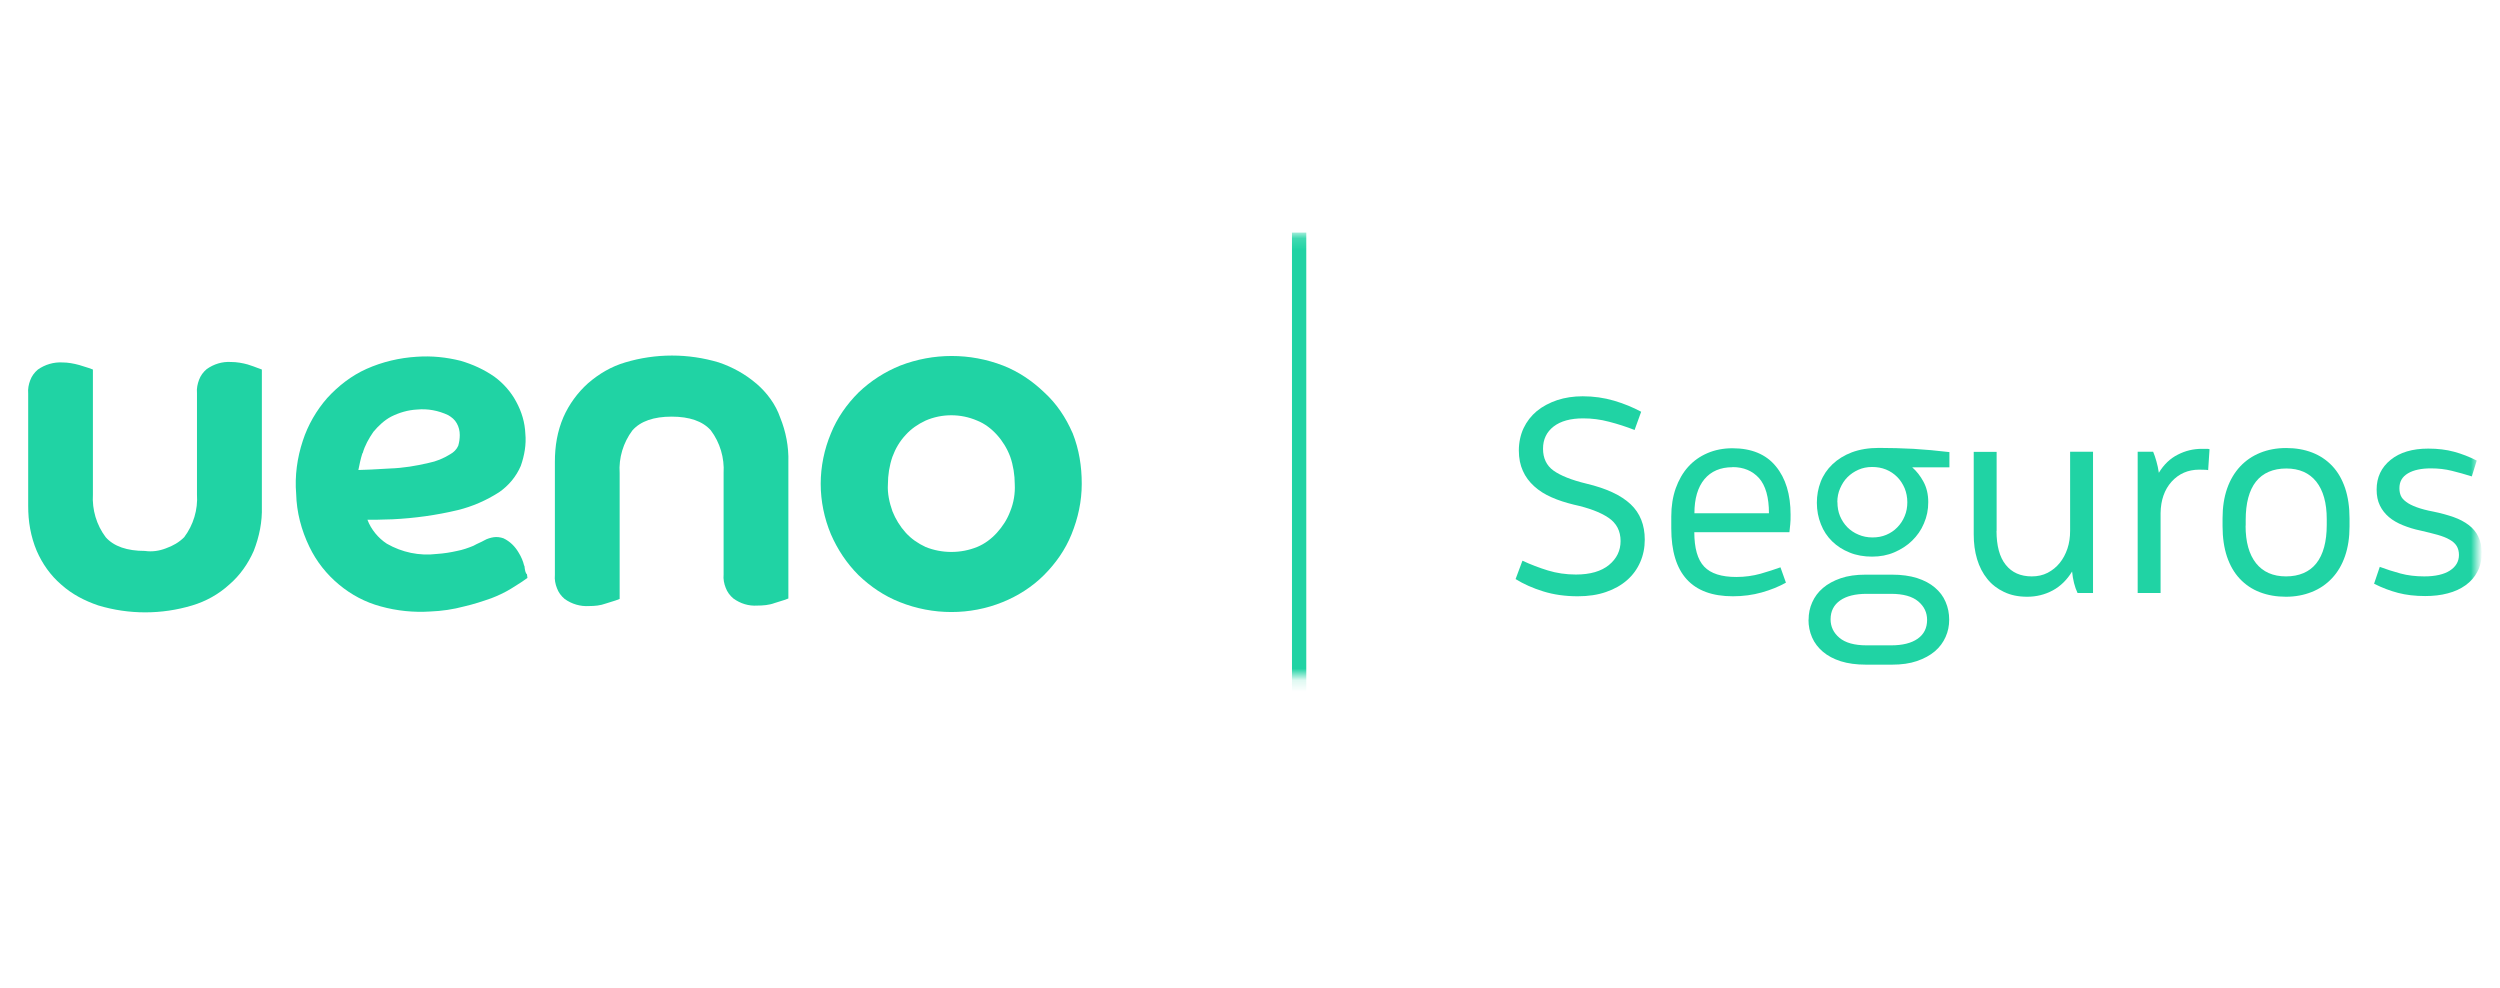 <svg width="215" height="85" viewBox="0 0 215 85" fill="none" xmlns="http://www.w3.org/2000/svg">
<mask id="mask0_258_1889" style="mask-type:luminance" maskUnits="userSpaceOnUse" x="2" y="20" width="211" height="39">
<path d="M213 20.15H2V58.15H213V20.15Z" fill="white"/>
</mask>
<g mask="url(#mask0_258_1889)">
<path d="M112.34 20H111.11V64.12H112.34V20Z" fill="#20D3A4"/>
<path d="M92.23 37.22C91.66 35.91 90.87 34.72 89.82 33.76C88.77 32.75 87.59 31.96 86.27 31.44C83.42 30.34 80.27 30.34 77.42 31.44C76.11 31.97 74.88 32.75 73.83 33.76C72.82 34.77 71.99 35.95 71.46 37.27C70.89 38.63 70.58 40.12 70.58 41.61C70.58 43.1 70.89 44.59 71.46 45.95C72.03 47.26 72.82 48.45 73.83 49.46C74.88 50.47 76.06 51.26 77.38 51.78C80.23 52.92 83.43 52.92 86.23 51.78C87.54 51.25 88.77 50.47 89.78 49.46C90.79 48.45 91.62 47.27 92.15 45.95C92.72 44.55 93.03 43.1 93.03 41.61C93.03 40.12 92.81 38.67 92.24 37.23L92.23 37.22ZM86.88 43.97C86.62 44.67 86.22 45.28 85.74 45.81C85.26 46.34 84.69 46.77 84.03 47.04C82.63 47.61 81.01 47.61 79.6 47.04C78.94 46.73 78.37 46.34 77.89 45.81C77.41 45.28 77.01 44.63 76.75 43.97C76.49 43.23 76.31 42.44 76.36 41.65C76.36 40.86 76.49 40.03 76.75 39.28C77.01 38.58 77.36 37.97 77.89 37.4C78.37 36.87 78.94 36.48 79.6 36.17C81 35.56 82.62 35.56 84.03 36.17C84.69 36.43 85.26 36.87 85.74 37.4C86.22 37.93 86.62 38.58 86.88 39.28C87.14 40.02 87.27 40.86 87.27 41.65C87.31 42.44 87.18 43.23 86.88 43.97Z" fill="#20D3A4"/>
<path d="M21.33 31.35C20.85 31.22 20.37 31.13 19.84 31.13C19.1 31.09 18.39 31.31 17.78 31.74C17.47 32 17.25 32.31 17.12 32.66C16.99 33.01 16.9 33.4 16.94 33.8V42.52C17.03 43.83 16.63 45.15 15.84 46.2C15.4 46.64 14.88 46.94 14.26 47.16C13.69 47.38 13.08 47.47 12.46 47.38C10.93 47.38 9.79 46.99 9.09 46.2C8.3 45.15 7.91 43.83 7.99 42.52V31.78L7.64 31.65C7.51 31.61 7.2 31.52 6.81 31.39C6.33 31.26 5.85 31.17 5.36 31.17C4.62 31.13 3.87 31.35 3.26 31.78C2.95 32.04 2.73 32.35 2.6 32.7C2.47 33.05 2.38 33.44 2.42 33.84V43.52C2.42 44.83 2.64 46.15 3.16 47.38C3.64 48.48 4.34 49.48 5.26 50.27C6.18 51.1 7.28 51.67 8.46 52.07C11.09 52.86 13.89 52.86 16.52 52.07C17.7 51.72 18.8 51.11 19.72 50.27C20.64 49.48 21.34 48.47 21.82 47.38C22.3 46.15 22.56 44.88 22.52 43.57V31.78L22.17 31.65C21.95 31.56 21.69 31.47 21.29 31.34L21.33 31.35Z" fill="#20D3A4"/>
<path d="M65.02 32.97C64.1 32.18 63 31.57 61.82 31.17C59.19 30.38 56.39 30.38 53.76 31.17C52.58 31.52 51.53 32.13 50.56 32.97C49.68 33.76 48.94 34.77 48.46 35.86C47.93 37.09 47.72 38.36 47.72 39.72V49.45C47.68 49.84 47.76 50.24 47.9 50.59C48.03 50.94 48.25 51.25 48.56 51.51C49.17 51.95 49.92 52.17 50.66 52.12C51.14 52.12 51.62 52.08 52.11 51.9C52.5 51.77 52.81 51.68 52.94 51.64L53.29 51.51V40.69C53.2 39.38 53.6 38.06 54.39 37.01C55.09 36.22 56.23 35.83 57.76 35.83C59.29 35.83 60.43 36.22 61.13 37.01C61.92 38.06 62.31 39.38 62.23 40.69V49.41C62.19 49.8 62.27 50.2 62.41 50.55C62.54 50.9 62.76 51.21 63.07 51.47C63.68 51.91 64.38 52.13 65.13 52.08C65.61 52.08 66.14 52.04 66.62 51.86C67.01 51.73 67.32 51.64 67.45 51.6L67.8 51.47V39.73C67.84 38.42 67.58 37.1 67.1 35.92C66.71 34.78 65.96 33.77 65.04 32.98L65.02 32.97Z" fill="#20D3A4"/>
<path d="M45.08 48.66C44.99 48.27 44.82 47.87 44.6 47.52C44.29 46.99 43.86 46.56 43.29 46.29C43.03 46.2 42.72 46.16 42.46 46.2C42.2 46.24 41.89 46.33 41.67 46.46C41.36 46.64 41.1 46.72 40.71 46.94C40.27 47.12 39.79 47.29 39.31 47.38C38.74 47.51 38.17 47.6 37.56 47.64C36.07 47.82 34.58 47.51 33.27 46.76C32.53 46.28 31.91 45.53 31.6 44.7H32.3C32.74 44.7 33.22 44.66 33.75 44.66C35.63 44.57 37.52 44.31 39.36 43.87C40.63 43.56 41.81 43.04 42.91 42.34C43.74 41.77 44.4 40.98 44.79 40.06C45.1 39.18 45.27 38.22 45.18 37.3C45.14 36.34 44.87 35.42 44.39 34.54C43.95 33.71 43.29 32.96 42.51 32.39C41.63 31.78 40.67 31.34 39.62 31.03C38.39 30.72 37.12 30.59 35.85 30.68C34.36 30.77 32.87 31.12 31.51 31.73C30.24 32.3 29.1 33.18 28.14 34.23C27.22 35.28 26.48 36.55 26.04 37.91C25.56 39.36 25.34 40.93 25.47 42.47C25.51 44.05 25.91 45.58 26.61 47.03C27.22 48.3 28.1 49.4 29.15 50.27C30.2 51.15 31.43 51.8 32.74 52.15C34.14 52.54 35.59 52.68 36.99 52.59C38 52.55 38.96 52.41 39.93 52.15C40.72 51.97 41.51 51.71 42.25 51.45C42.82 51.23 43.39 50.97 43.96 50.62C44.4 50.36 44.7 50.14 44.92 50.01L45.36 49.7L45.32 49.39C45.19 49.3 45.14 49.04 45.1 48.65L45.08 48.66ZM31.19 38.98C31.37 38.32 31.72 37.71 32.11 37.14C32.55 36.61 33.07 36.13 33.64 35.83C34.34 35.48 35.09 35.26 35.87 35.22C36.79 35.13 37.71 35.31 38.54 35.7C38.85 35.88 39.11 36.09 39.28 36.4C39.46 36.71 39.54 37.06 39.54 37.41C39.54 37.72 39.5 38.02 39.41 38.33C39.28 38.64 39.02 38.9 38.71 39.07C38.14 39.42 37.53 39.68 36.87 39.81C35.77 40.07 34.68 40.25 33.54 40.29L31.92 40.38C31.57 40.38 31.22 40.42 30.82 40.42C30.91 39.98 31 39.5 31.17 38.97L31.19 38.98Z" fill="#20D3A4"/>
<path d="M140.58 36.98C139.86 36.7 139.12 36.46 138.38 36.27C137.63 36.07 136.89 35.98 136.15 35.98C135.07 35.98 134.22 36.21 133.61 36.68C133.01 37.15 132.7 37.78 132.7 38.59C132.7 39.4 133 40.04 133.6 40.47C134.2 40.9 135.14 41.28 136.42 41.59C138.15 42 139.41 42.59 140.23 43.36C141.05 44.13 141.45 45.15 141.45 46.41C141.45 47.1 141.32 47.75 141.06 48.34C140.8 48.94 140.42 49.46 139.93 49.89C139.44 50.32 138.83 50.67 138.12 50.91C137.41 51.16 136.59 51.28 135.69 51.28C134.61 51.28 133.62 51.14 132.72 50.86C131.82 50.58 131.03 50.23 130.34 49.8L130.93 48.22C131.64 48.55 132.37 48.83 133.12 49.06C133.87 49.29 134.68 49.41 135.53 49.41C136.76 49.41 137.71 49.13 138.37 48.59C139.04 48.04 139.37 47.35 139.37 46.53C139.37 45.66 139.02 44.99 138.32 44.52C137.62 44.05 136.63 43.68 135.35 43.4C134.66 43.23 134.02 43.03 133.44 42.77C132.86 42.52 132.36 42.2 131.94 41.82C131.52 41.44 131.19 41 130.97 40.5C130.74 40 130.62 39.41 130.62 38.74C130.62 38.07 130.76 37.39 131.03 36.82C131.3 36.25 131.68 35.76 132.17 35.35C132.66 34.95 133.25 34.64 133.92 34.41C134.59 34.19 135.33 34.08 136.11 34.08C137.06 34.08 137.96 34.21 138.81 34.46C139.66 34.71 140.43 35.03 141.14 35.41L140.58 36.96H140.59L140.58 36.98Z" fill="#20D3A4"/>
<path d="M145.71 45.75C145.71 47.14 145.99 48.13 146.56 48.73C147.13 49.33 148.05 49.62 149.33 49.62C150.07 49.62 150.76 49.52 151.41 49.34C152.06 49.15 152.63 48.97 153.12 48.79L153.59 50.11C152.98 50.45 152.29 50.73 151.51 50.95C150.73 51.17 149.9 51.28 149.03 51.28C145.5 51.28 143.73 49.33 143.73 45.44V44.41C143.73 43.52 143.86 42.72 144.11 42C144.37 41.28 144.72 40.66 145.18 40.15C145.64 39.64 146.19 39.25 146.84 38.97C147.49 38.69 148.21 38.55 148.99 38.55C150.63 38.55 151.88 39.07 152.72 40.1C153.57 41.13 153.99 42.52 153.99 44.26C153.99 44.59 153.99 44.87 153.96 45.1C153.94 45.33 153.92 45.55 153.89 45.77H145.68L145.71 45.75ZM148.99 40.18C147.96 40.18 147.15 40.53 146.58 41.21C146.01 41.9 145.72 42.88 145.72 44.14H152.13C152.13 42.76 151.84 41.76 151.28 41.12C150.71 40.49 149.95 40.17 149 40.17L148.99 40.18Z" fill="#20D3A4"/>
<path d="M155.54 53.29C155.54 52.76 155.64 52.27 155.85 51.8C156.06 51.33 156.36 50.92 156.77 50.57C157.18 50.22 157.69 49.94 158.3 49.73C158.91 49.52 159.62 49.42 160.44 49.42H162.71C163.53 49.42 164.25 49.52 164.86 49.71C165.48 49.91 165.99 50.18 166.4 50.53C166.81 50.88 167.12 51.28 167.32 51.76C167.53 52.24 167.63 52.75 167.63 53.29C167.63 53.83 167.53 54.31 167.32 54.78C167.11 55.25 166.81 55.66 166.4 56.01C165.99 56.36 165.47 56.64 164.86 56.85C164.25 57.06 163.53 57.16 162.73 57.16H160.46C159.64 57.16 158.92 57.06 158.31 56.87C157.69 56.67 157.18 56.4 156.77 56.05C156.36 55.7 156.05 55.3 155.84 54.82C155.63 54.34 155.53 53.83 155.53 53.29H155.54ZM156.25 43.24C156.25 42.6 156.36 42 156.58 41.43C156.8 40.86 157.14 40.36 157.59 39.93C158.04 39.5 158.6 39.15 159.26 38.9C159.93 38.65 160.7 38.52 161.59 38.52C162.59 38.52 163.58 38.55 164.56 38.6C165.54 38.66 166.57 38.75 167.65 38.88V40.19H164.45C164.83 40.52 165.15 40.93 165.42 41.43C165.69 41.93 165.83 42.51 165.83 43.18C165.83 43.85 165.71 44.43 165.46 45.01C165.22 45.59 164.87 46.08 164.44 46.5C164.01 46.92 163.49 47.25 162.91 47.5C162.33 47.75 161.69 47.87 161 47.87C160.31 47.87 159.65 47.76 159.07 47.52C158.49 47.29 157.99 46.97 157.57 46.56C157.15 46.15 156.82 45.66 156.6 45.09C156.37 44.52 156.25 43.9 156.25 43.23V43.24ZM160.54 51.07C159.55 51.07 158.79 51.26 158.25 51.64C157.71 52.02 157.43 52.56 157.43 53.26C157.43 53.89 157.68 54.42 158.19 54.85C158.7 55.28 159.48 55.5 160.53 55.5H162.63C163.62 55.5 164.38 55.31 164.92 54.93C165.46 54.55 165.73 54.01 165.73 53.31C165.73 52.68 165.48 52.15 164.97 51.72C164.46 51.29 163.68 51.07 162.63 51.07H160.54ZM158.02 43.19C158.02 43.62 158.09 44.02 158.24 44.38C158.39 44.74 158.6 45.06 158.87 45.34C159.14 45.61 159.46 45.83 159.83 45.98C160.2 46.14 160.6 46.22 161.03 46.22C161.46 46.22 161.85 46.15 162.21 46C162.57 45.85 162.89 45.64 163.16 45.36C163.43 45.09 163.65 44.76 163.8 44.39C163.96 44.02 164.03 43.61 164.03 43.19C164.03 42.77 163.95 42.36 163.8 41.99C163.64 41.62 163.43 41.29 163.16 41.02C162.89 40.75 162.57 40.53 162.2 40.38C161.83 40.23 161.43 40.16 161 40.16C160.57 40.16 160.18 40.24 159.82 40.4C159.46 40.56 159.15 40.77 158.88 41.04C158.61 41.31 158.41 41.63 158.25 42C158.09 42.36 158.01 42.76 158.01 43.19H158.02Z" fill="#20D3A4"/>
<path d="M171.7 45.65C171.7 46.93 171.96 47.91 172.49 48.57C173.02 49.24 173.77 49.57 174.73 49.57C175.24 49.57 175.69 49.47 176.1 49.26C176.5 49.05 176.85 48.77 177.13 48.42C177.42 48.07 177.64 47.65 177.8 47.18C177.96 46.7 178.03 46.19 178.03 45.65V38.85H180V51H178.67C178.42 50.47 178.27 49.86 178.2 49.15C177.76 49.87 177.2 50.42 176.53 50.78C175.86 51.14 175.12 51.32 174.34 51.32C173.56 51.32 172.92 51.18 172.35 50.91C171.78 50.64 171.29 50.27 170.91 49.79C170.52 49.31 170.23 48.75 170.03 48.09C169.83 47.43 169.74 46.72 169.74 45.95V38.86H171.71V45.66L171.7 45.65Z" fill="#20D3A4"/>
<path d="M189.91 40.43C189.81 40.41 189.69 40.4 189.55 40.4C189.41 40.4 189.27 40.39 189.14 40.39C188.17 40.39 187.38 40.74 186.76 41.42C186.14 42.11 185.83 43.01 185.81 44.12V51H183.84V38.85H185.17C185.27 39.08 185.36 39.35 185.45 39.67C185.54 39.98 185.61 40.31 185.66 40.66C186.09 39.95 186.63 39.43 187.29 39.1C187.95 38.76 188.63 38.6 189.36 38.6H189.73C189.84 38.6 189.94 38.6 190.02 38.63L189.9 40.45L189.91 40.43Z" fill="#20D3A4"/>
<path d="M202.06 45.28C202.06 46.23 201.93 47.08 201.67 47.83C201.41 48.58 201.04 49.21 200.55 49.73C200.06 50.25 199.49 50.64 198.81 50.91C198.13 51.18 197.4 51.32 196.59 51.32C195.78 51.32 195.02 51.19 194.35 50.93C193.67 50.67 193.1 50.28 192.62 49.77C192.14 49.26 191.78 48.63 191.52 47.87C191.27 47.12 191.14 46.24 191.14 45.26V44.57C191.14 43.62 191.27 42.77 191.53 42.02C191.79 41.27 192.17 40.64 192.65 40.12C193.14 39.6 193.71 39.21 194.38 38.94C195.05 38.67 195.79 38.53 196.61 38.53C197.43 38.53 198.18 38.66 198.85 38.92C199.52 39.18 200.1 39.57 200.58 40.08C201.06 40.59 201.42 41.22 201.68 41.98C201.93 42.73 202.06 43.61 202.06 44.59V45.28ZM193.12 45.21C193.12 46.61 193.42 47.68 194.02 48.44C194.62 49.19 195.48 49.57 196.6 49.57C197.72 49.57 198.62 49.19 199.21 48.44C199.8 47.69 200.1 46.58 200.1 45.14V44.65C200.1 43.25 199.8 42.18 199.2 41.42C198.6 40.67 197.74 40.29 196.62 40.29C195.5 40.29 194.6 40.67 194.01 41.42C193.42 42.17 193.13 43.28 193.13 44.72V45.21H193.12Z" fill="#20D3A4"/>
<path d="M212.57 40.97C212 40.79 211.43 40.63 210.86 40.49C210.3 40.35 209.7 40.28 209.07 40.28C208.23 40.28 207.57 40.42 207.08 40.71C206.59 41 206.35 41.42 206.35 41.98C206.35 42.23 206.39 42.44 206.47 42.63C206.55 42.82 206.7 42.99 206.93 43.16C207.15 43.33 207.45 43.48 207.83 43.62C208.21 43.76 208.69 43.89 209.28 44C209.92 44.13 210.49 44.29 211.01 44.47C211.52 44.65 211.95 44.88 212.32 45.16C212.68 45.44 212.96 45.77 213.14 46.16C213.33 46.55 213.43 47.01 213.43 47.55C213.43 48.16 213.31 48.69 213.06 49.16C212.82 49.63 212.47 50.02 212.04 50.33C211.61 50.64 211.09 50.88 210.5 51.03C209.91 51.19 209.26 51.26 208.56 51.26C207.7 51.26 206.93 51.17 206.24 50.99C205.55 50.81 204.86 50.55 204.17 50.2L204.66 48.75C205.22 48.96 205.81 49.15 206.44 49.32C207.06 49.49 207.75 49.57 208.49 49.57C209.44 49.57 210.18 49.4 210.69 49.07C211.2 48.74 211.47 48.29 211.47 47.73C211.47 47.42 211.4 47.16 211.27 46.95C211.14 46.74 210.94 46.56 210.67 46.41C210.4 46.25 210.06 46.12 209.65 46C209.24 45.89 208.75 45.76 208.17 45.63C207.63 45.52 207.12 45.36 206.65 45.17C206.18 44.98 205.78 44.75 205.45 44.47C205.12 44.19 204.86 43.86 204.67 43.47C204.48 43.08 204.39 42.63 204.39 42.1C204.39 41.05 204.79 40.2 205.59 39.55C206.39 38.9 207.47 38.58 208.83 38.58C209.65 38.58 210.39 38.67 211.05 38.85C211.71 39.03 212.36 39.28 213 39.61L212.58 40.96L212.57 40.97Z" fill="#20D3A4"/>
</g>
</svg>
